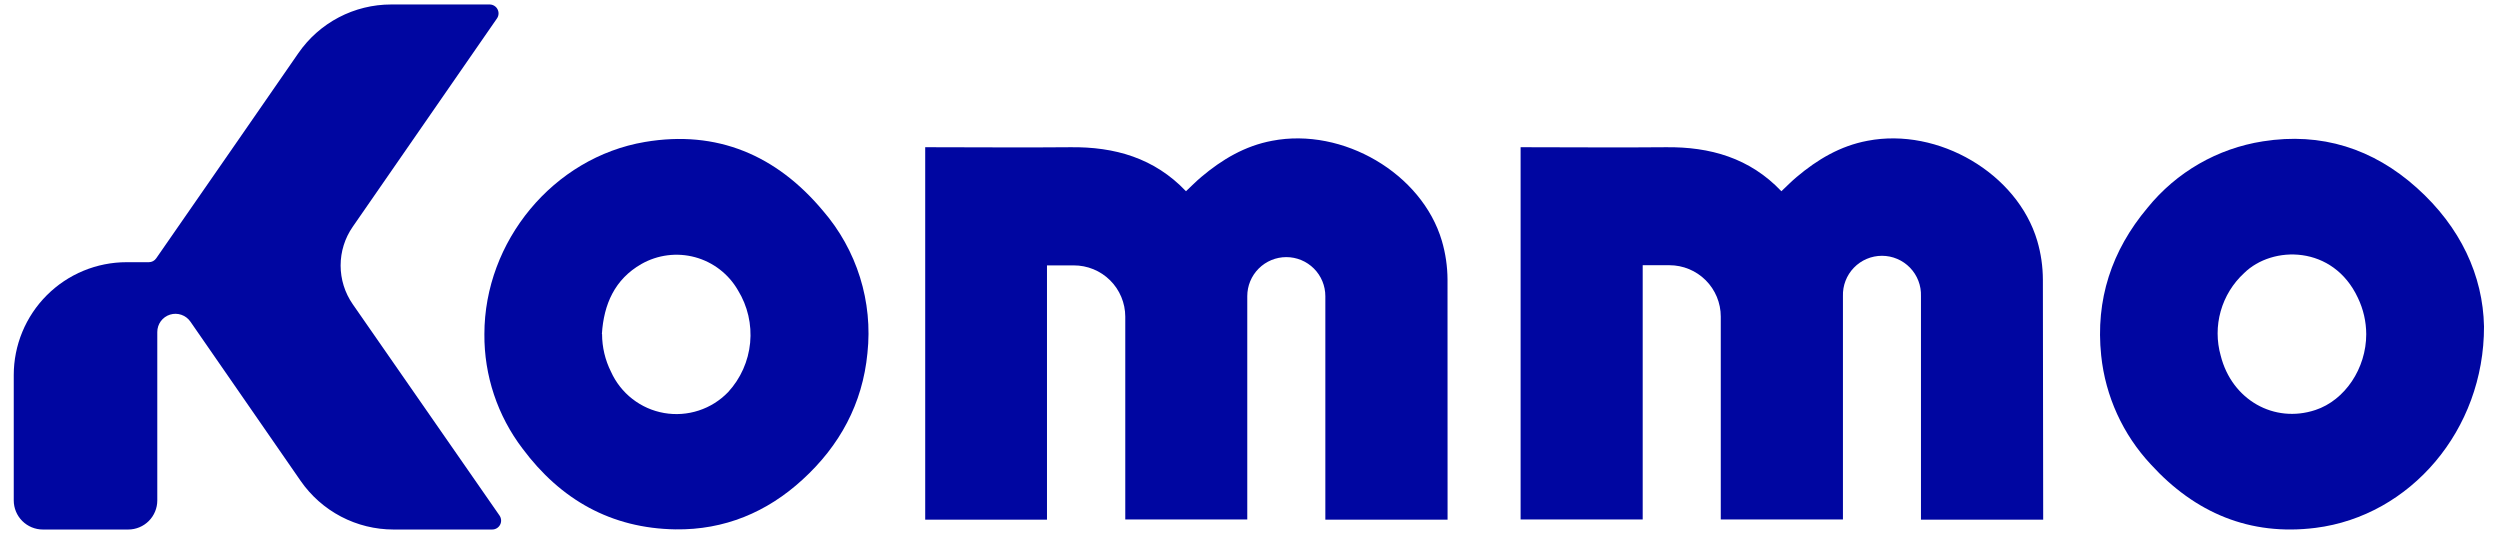 <svg width="200" height="43" viewBox="0 0 184 40" xmlns="http://www.w3.org/2000/svg">
    <path d="M35.591 39.406H28.257C26.9 39.405 25.562 39.076 24.359 38.446C23.157 37.816 22.125 36.904 21.351 35.788L16.747 29.137L13.147 23.937C12.983 23.699 12.747 23.52 12.474 23.426C12.201 23.332 11.905 23.328 11.63 23.414C11.354 23.5 11.114 23.672 10.943 23.905C10.773 24.139 10.681 24.42 10.682 24.709V37.243C10.682 37.816 10.454 38.366 10.049 38.772C9.643 39.178 9.093 39.406 8.519 39.406H2.163C1.59 39.405 1.04 39.176 0.634 38.771C0.229 38.366 0.001 37.816 0 37.243V27.912C0 26.809 0.217 25.716 0.639 24.697C1.062 23.678 1.68 22.752 2.46 21.972C3.24 21.192 4.166 20.573 5.185 20.151C6.205 19.729 7.297 19.512 8.4 19.512H10.056C10.163 19.512 10.268 19.486 10.363 19.436C10.457 19.386 10.539 19.315 10.599 19.227L16.734 10.38L21.182 3.954C21.954 2.836 22.986 1.923 24.189 1.292C25.392 0.662 26.73 0.333 28.088 0.333H35.415C35.536 0.334 35.654 0.366 35.757 0.429C35.861 0.491 35.945 0.58 36.001 0.687C36.057 0.794 36.084 0.914 36.077 1.034C36.07 1.155 36.03 1.271 35.962 1.37L25.227 16.875C24.639 17.721 24.325 18.727 24.325 19.757C24.325 20.787 24.639 21.792 25.227 22.639L36.151 38.365C36.22 38.466 36.261 38.584 36.268 38.706C36.275 38.828 36.248 38.95 36.19 39.057C36.132 39.165 36.045 39.254 35.939 39.316C35.834 39.377 35.713 39.408 35.591 39.406Z" fill="#0006a1"></path>
    <path d="M106.703 38.673H97.607V22.039C97.607 21.268 97.301 20.53 96.756 19.985C96.211 19.44 95.472 19.134 94.702 19.134C93.932 19.134 93.193 19.44 92.648 19.985C92.103 20.53 91.797 21.268 91.797 22.039V38.66H82.718V38.1C82.718 35.298 82.718 28.064 82.718 23.559C82.716 23.057 82.616 22.56 82.422 22.097C82.228 21.633 81.945 21.213 81.588 20.859C81.232 20.505 80.809 20.225 80.344 20.035C79.879 19.845 79.382 19.748 78.879 19.75H76.892V38.673H67.829V10.956H68.31C71.748 10.956 75.186 10.989 78.624 10.956C81.936 10.916 84.888 11.758 87.236 14.232C87.617 13.874 87.978 13.503 88.372 13.172C89.919 11.867 91.625 10.853 93.649 10.476C98.912 9.462 104.798 12.907 106.279 17.925C106.554 18.863 106.695 19.836 106.699 20.813C106.703 26.656 106.703 38.551 106.703 38.673Z" fill="#0006a1"></path>
    <path d="M151.028 38.673H141.932V22.039C141.946 21.649 141.88 21.261 141.74 20.898C141.6 20.534 141.389 20.202 141.118 19.922C140.847 19.642 140.522 19.419 140.163 19.267C139.805 19.114 139.419 19.036 139.029 19.036C138.639 19.036 138.254 19.114 137.895 19.267C137.536 19.419 137.212 19.642 136.941 19.922C136.67 20.202 136.458 20.534 136.318 20.898C136.178 21.261 136.113 21.649 136.126 22.039V38.66H127.034V38.1C127.034 35.298 127.034 28.064 127.034 23.559C127.034 22.546 126.631 21.573 125.914 20.856C125.197 20.14 124.225 19.737 123.211 19.737H121.224V38.66H112.138V10.956H112.618C116.057 10.956 119.495 10.989 122.933 10.956C126.245 10.916 129.197 11.758 131.545 14.232C131.926 13.874 132.287 13.503 132.681 13.172C134.228 11.867 135.934 10.853 137.958 10.476C143.221 9.462 149.107 12.907 150.587 17.925C150.862 18.863 151.002 19.836 151.005 20.813L151.028 38.673Z" fill="#0006a1"></path>
    <path d="M35.024 24.867C35.024 17.958 40.152 11.721 46.968 10.565C52.341 9.654 56.77 11.559 60.218 15.682C61.468 17.127 62.407 18.814 62.977 20.637C63.547 22.461 63.735 24.382 63.53 26.282C63.166 30.045 61.467 33.171 58.694 35.699C56.044 38.127 52.878 39.445 49.251 39.395C44.458 39.322 40.698 37.186 37.866 33.387C36.001 30.941 35.001 27.944 35.024 24.867ZM43.782 24.867C43.784 25.837 44.01 26.793 44.444 27.66C44.802 28.457 45.35 29.155 46.04 29.691C46.73 30.228 47.541 30.587 48.402 30.736C49.263 30.886 50.148 30.822 50.978 30.55C51.809 30.279 52.56 29.807 53.166 29.177C54.095 28.166 54.669 26.879 54.801 25.511C54.932 24.144 54.614 22.771 53.895 21.602C53.198 20.393 52.052 19.509 50.706 19.142C49.359 18.776 47.923 18.958 46.71 19.647C44.723 20.783 43.908 22.642 43.769 24.854L43.782 24.867Z" fill="#0006a1"></path>
    <path d="M183.833 24.294C183.85 32.005 178.348 38.395 171.296 39.283C166.407 39.899 162.33 38.166 159.041 34.563C156.958 32.336 155.66 29.49 155.344 26.457C154.91 22.304 156.122 18.64 158.792 15.464C160.941 12.807 164.001 11.045 167.378 10.518C171.733 9.83 175.576 11.058 178.832 13.977C182.088 16.895 183.757 20.505 183.833 24.294ZM175.069 24.871C175.066 23.935 174.854 23.012 174.449 22.168C172.608 18.223 168.077 18.253 165.977 20.326C165.146 21.091 164.545 22.07 164.238 23.156C163.932 24.242 163.933 25.392 164.241 26.477C165.072 29.76 168.216 31.532 171.286 30.512C173.482 29.786 175.069 27.418 175.069 24.871Z" fill="#0006a1"></path>
</svg>
